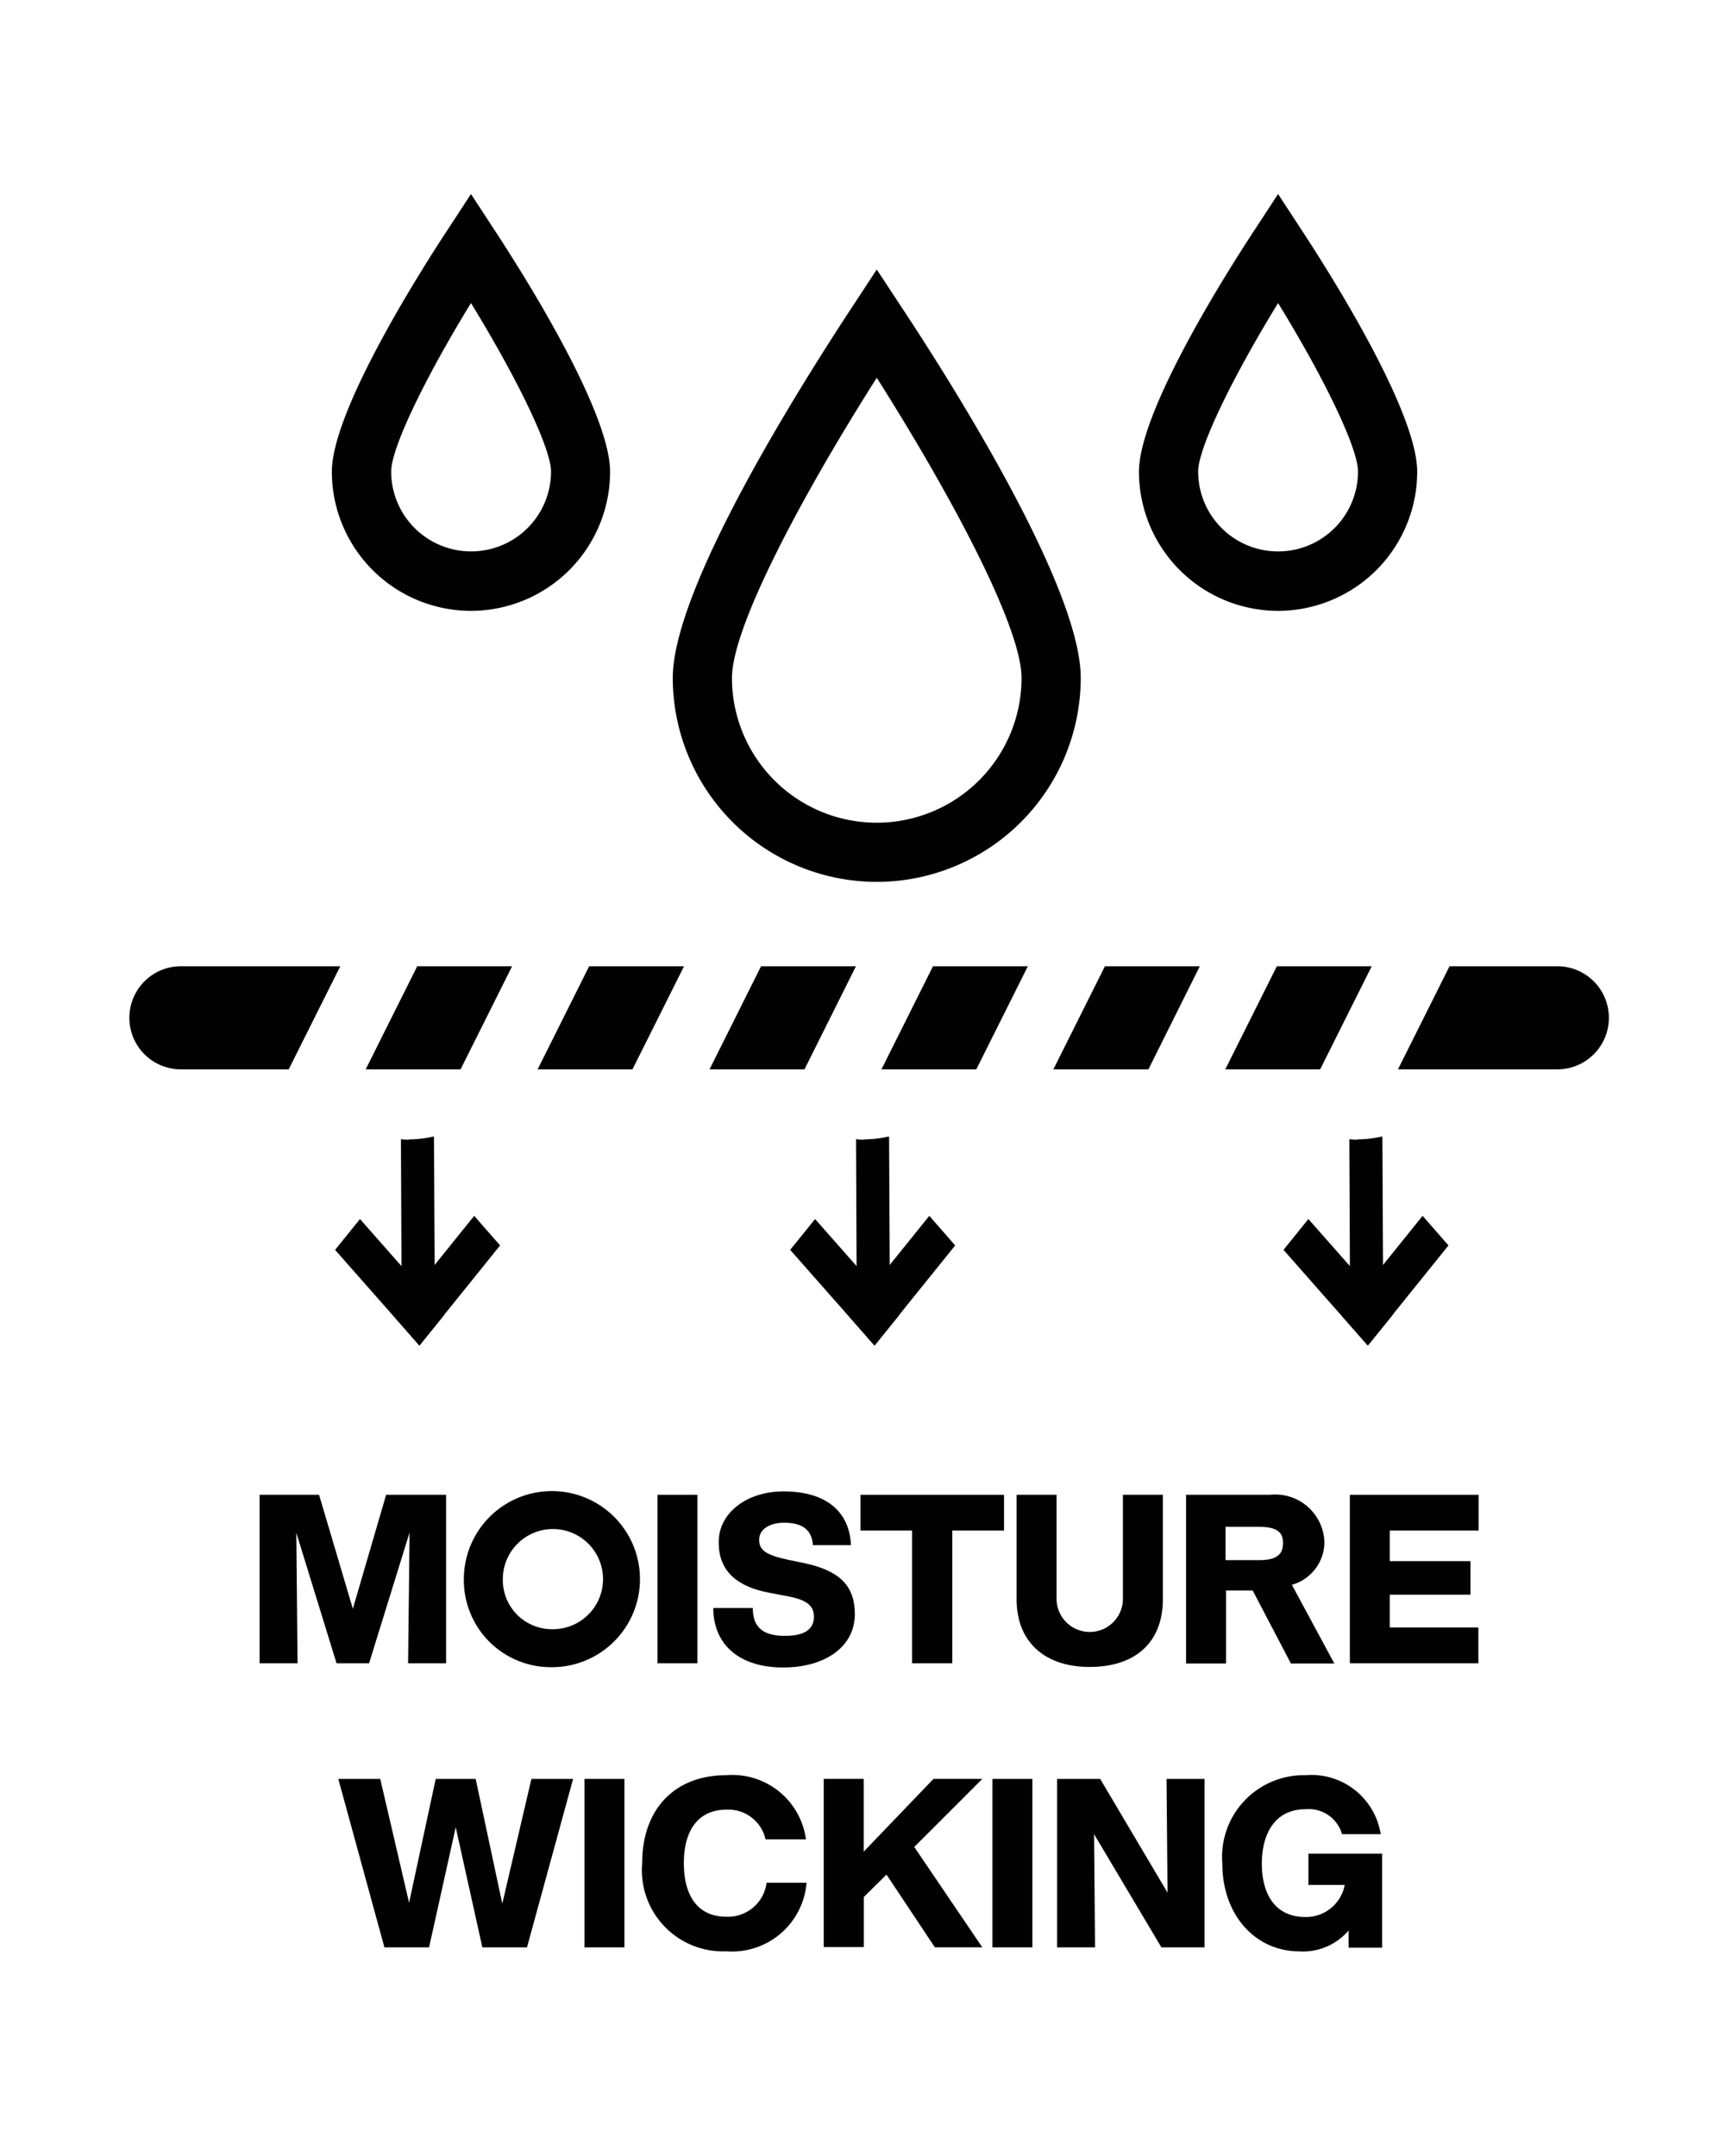 <svg xmlns="http://www.w3.org/2000/svg" xmlns:xlink="http://www.w3.org/1999/xlink" width="80" height="100" viewBox="0 0 80 100">
  <defs>
    <clipPath id="clip-moisture-wicking">
      <rect width="80" height="100"/>
    </clipPath>
  </defs>
  <g id="moisture-wicking" clip-path="url(#clip-moisture-wicking)">
    <g id="Group_684" data-name="Group 684" transform="translate(-2207 3157)">
      <rect id="Rectangle_158" data-name="Rectangle 158" width="80" height="100" transform="translate(2207 -3157)" fill="none"/>
      <g id="moisturewicking" transform="translate(2213 -3148)">
        <g id="Group_605" data-name="Group 605" transform="translate(6.017 60.16)">
          <path id="Path_222" data-name="Path 222" d="M25.3,66.53h2.78l1.567,5.285,1.544-5.285h2.78v7.813H32.209l.069-6.063L30.4,74.343h-1.51l-1.865-6.051.057,6.051H25.323V66.53Z" transform="translate(-25.3 -66.358)" fill="#010101"/>
          <path id="Path_223" data-name="Path 223" d="M33.6,70.464a4.084,4.084,0,1,1,4.084,4.084A4.036,4.036,0,0,1,33.6,70.464Zm4.084,2.322a2.323,2.323,0,1,0-2.276-2.322A2.278,2.278,0,0,0,37.684,72.786Z" transform="translate(-24.105 -66.38)" fill="#010101"/>
          <path id="Path_224" data-name="Path 224" d="M41.45,66.53H43.3v7.813H41.45Z" transform="translate(-22.975 -66.358)" fill="#010101"/>
          <path id="Path_225" data-name="Path 225" d="M43.744,71.8h1.8c0,.961.549,1.293,1.5,1.293.9,0,1.338-.3,1.338-.9,0-.7-.732-.847-1.407-.972l-.721-.137c-1.338-.263-2.311-.927-2.288-2.357,0-1.293,1.247-2.334,3.009-2.334,1.945,0,3.054.915,3.123,2.494H48.332c-.046-.7-.469-1.041-1.338-1.041-.686,0-1.155.32-1.155.789,0,.5.343.709,1.327.927l.778.16c1.59.343,2.334,1.018,2.334,2.368,0,1.487-1.35,2.471-3.329,2.471s-3.226-1.018-3.237-2.745Z" transform="translate(-22.65 -66.379)" fill="#010101"/>
          <path id="Path_226" data-name="Path 226" d="M52.071,68.189H49.68V66.53h6.658v1.659h-2.4v6.154H52.071Z" transform="translate(-21.791 -66.358)" fill="#010101"/>
          <path id="Path_227" data-name="Path 227" d="M56.01,71.369V66.53h1.853v4.862a1.539,1.539,0,0,0,3.077,0V66.53h1.853v4.839c0,2.013-1.281,3.146-3.4,3.146C57.383,74.515,56.01,73.417,56.01,71.369Z" transform="translate(-20.88 -66.358)" fill="#010101"/>
          <path id="Path_228" data-name="Path 228" d="M62.86,66.53h3.912A2.281,2.281,0,0,1,69.3,68.749a2.07,2.07,0,0,1-1.51,1.956l1.968,3.649H67.745l-1.773-3.386H64.736v3.386H62.883V66.541Zm3.42,3.031c.858,0,1.1-.309,1.1-.8,0-.458-.24-.744-1.1-.744H64.713v1.544Z" transform="translate(-19.894 -66.358)" fill="#010101"/>
          <path id="Path_229" data-name="Path 229" d="M69.52,66.53h5.971v1.659H71.373v1.418h3.741v1.556H71.373v1.521H75.48v1.659H69.52V66.53Z" transform="translate(-18.935 -66.358)" fill="#010101"/>
          <path id="Path_230" data-name="Path 230" d="M28.51,78.05h1.945l1.338,5.743,1.235-5.743h1.853l1.235,5.788,1.35-5.788H39.4l-2.139,7.813H35.191l-1.235-5.571L32.72,85.863H30.649L28.51,78.05Z" transform="translate(-24.838 -64.7)" fill="#010101"/>
          <path id="Path_231" data-name="Path 231" d="M38.49,78.05h1.853v7.813H38.49Z" transform="translate(-23.401 -64.7)" fill="#010101"/>
          <path id="Path_232" data-name="Path 232" d="M40.83,81.984c0-2.517,1.51-4.084,3.9-4.084a3.444,3.444,0,0,1,3.695,2.974H46.55A1.76,1.76,0,0,0,44.731,79.5c-1.258,0-1.968.9-1.968,2.482s.7,2.482,1.968,2.482A1.805,1.805,0,0,0,46.6,82.888h1.853a3.468,3.468,0,0,1-3.718,3.18A3.762,3.762,0,0,1,40.83,81.984Z" transform="translate(-23.065 -64.722)" fill="#010101"/>
          <path id="Path_233" data-name="Path 233" d="M48.19,78.051h1.853v3.375l3.237-3.375h2.265l-3.157,3.157,3.157,4.656h-2.2L51.1,82.49l-1.052,1.041v2.322H48.19V78.04Z" transform="translate(-22.005 -64.702)" fill="#010101"/>
          <path id="Path_234" data-name="Path 234" d="M55.03,78.05h1.853v7.813H55.03Z" transform="translate(-21.021 -64.7)" fill="#010101"/>
          <path id="Path_235" data-name="Path 235" d="M57.65,78.05h2l3.123,5.274-.046-5.274h1.762v7.813h-2l-3.123-5.251.046,5.251H57.65Z" transform="translate(-20.644 -64.7)" fill="#010101"/>
          <path id="Path_236" data-name="Path 236" d="M64.35,82.007A3.792,3.792,0,0,1,68.205,77.9a3.25,3.25,0,0,1,3.489,2.734H69.9a1.6,1.6,0,0,0-1.693-1.155c-1.441,0-2.025,1.167-2.025,2.528s.583,2.471,2.025,2.471a1.829,1.829,0,0,0,1.819-1.487H68.342V81.538h3.42V85.9H70.207v-.8a2.776,2.776,0,0,1-2.276.972C65.849,86.068,64.35,84.352,64.35,82.007Z" transform="translate(-19.679 -64.722)" fill="#010101"/>
        </g>
        <g id="Group_613" data-name="Group 613">
          <path id="Path_237" data-name="Path 237" d="M70.865,49.882,73.256,45.1h4.4l-2.391,4.782Zm-7.973,0L65.283,45.1h4.4L67.3,49.882Zm-7.973,0L57.309,45.1h4.4l-2.391,4.782Zm-7.973,0L49.336,45.1h4.4L51.35,49.882Zm-7.973,0L41.363,45.1h4.4l-2.391,4.782Zm-7.973,0L33.39,45.1h4.4L35.4,49.882ZM20.04,47.491A2.39,2.39,0,0,1,22.431,45.1h7.39L27.43,49.882h-5A2.39,2.39,0,0,1,20.04,47.491Zm66.223,2.391h-7.39L81.264,45.1h5a2.391,2.391,0,0,1,0,4.782Z" transform="translate(-20.04 -9.283)" fill="#010101"/>
          <path id="Path_238" data-name="Path 238" d="M51.53,45.254a9.471,9.471,0,0,1-9.46-9.46c0-4.152,5.823-13.407,8.316-17.2L51.53,16.85l1.144,1.739c2.505,3.786,8.316,13.052,8.316,17.2A9.471,9.471,0,0,1,51.53,45.254Zm0-23.382c-3.5,5.514-6.715,11.565-6.715,13.922a6.715,6.715,0,0,0,13.43,0C58.245,33.449,55.031,27.4,51.53,21.872Z" transform="translate(-16.869 -13.35)" fill="#010101"/>
          <path id="Path_239" data-name="Path 239" d="M34.7,33.123a6.459,6.459,0,0,1-6.452-6.452c0-2.814,4.061-9.232,5.308-11.131L34.7,13.79l1.144,1.75c1.247,1.9,5.308,8.316,5.308,11.131A6.459,6.459,0,0,1,34.7,33.123Zm0-14.276C32.528,22.392,31,25.584,31,26.659a3.706,3.706,0,0,0,7.413,0C38.408,25.584,36.875,22.392,34.7,18.846Z" transform="translate(-18.858 -13.79)" fill="#010101"/>
          <path id="Path_240" data-name="Path 240" d="M67.422,33.123a6.459,6.459,0,0,1-6.452-6.452c0-2.814,4.061-9.232,5.308-11.131l1.144-1.75,1.144,1.75c1.247,1.9,5.308,8.316,5.308,11.131A6.459,6.459,0,0,1,67.422,33.123Zm0-14.276c-2.173,3.546-3.706,6.738-3.706,7.813a3.706,3.706,0,1,0,7.413,0C71.128,25.584,69.6,22.392,67.422,18.846Z" transform="translate(-14.149 -13.79)" fill="#010101"/>
          <g id="Group_612" data-name="Group 612" transform="translate(9.54 43.71)">
            <g id="Group_607" data-name="Group 607" transform="translate(0 0)">
              <path id="Path_241" data-name="Path 241" d="M31.427,52.149a2.03,2.03,0,0,1-.377-.023l.034,7.927,1.533-1.224L32.583,52a5.242,5.242,0,0,1-1.155.137Z" transform="translate(-27.996 -52)" fill="#010101"/>
              <g id="Group_606" data-name="Group 606" transform="translate(0 3.683)">
                <path id="Path_242" data-name="Path 242" d="M34.491,55.22,30.75,59.864l1.2,1.373,3.741-4.644Z" transform="translate(-28.039 -55.22)" fill="#010101"/>
                <path id="Path_243" data-name="Path 243" d="M33.448,59.788,29.535,55.35,28.38,56.78l3.912,4.438Z" transform="translate(-28.38 -55.201)" fill="#010101"/>
              </g>
            </g>
            <g id="Group_609" data-name="Group 609" transform="translate(21.106 0)">
              <path id="Path_244" data-name="Path 244" d="M49.877,52.149a2.03,2.03,0,0,1-.377-.023l.034,7.927,1.533-1.224L51.033,52a5.242,5.242,0,0,1-1.155.137Z" transform="translate(-46.446 -52)" fill="#010101"/>
              <g id="Group_608" data-name="Group 608" transform="translate(0 3.683)">
                <path id="Path_245" data-name="Path 245" d="M52.941,55.22,49.2,59.864l1.2,1.373,3.741-4.644Z" transform="translate(-46.489 -55.22)" fill="#010101"/>
                <path id="Path_246" data-name="Path 246" d="M51.9,59.788,47.985,55.35,46.83,56.78l3.912,4.438Z" transform="translate(-46.83 -55.201)" fill="#010101"/>
              </g>
            </g>
            <g id="Group_611" data-name="Group 611" transform="translate(43.984 0)">
              <path id="Path_247" data-name="Path 247" d="M69.878,52.149a2.03,2.03,0,0,1-.378-.023l.034,7.927,1.533-1.224L71.033,52a5.242,5.242,0,0,1-1.155.137Z" transform="translate(-66.446 -52)" fill="#010101"/>
              <g id="Group_610" data-name="Group 610" transform="translate(0 3.683)">
                <path id="Path_248" data-name="Path 248" d="M72.941,55.22,69.2,59.864l1.2,1.373,3.741-4.644Z" transform="translate(-66.489 -55.22)" fill="#010101"/>
                <path id="Path_249" data-name="Path 249" d="M71.9,59.788,67.985,55.35,66.83,56.78l3.912,4.438Z" transform="translate(-66.83 -55.201)" fill="#010101"/>
              </g>
            </g>
          </g>
        </g>
      </g>
    </g>
  </g>
</svg>
